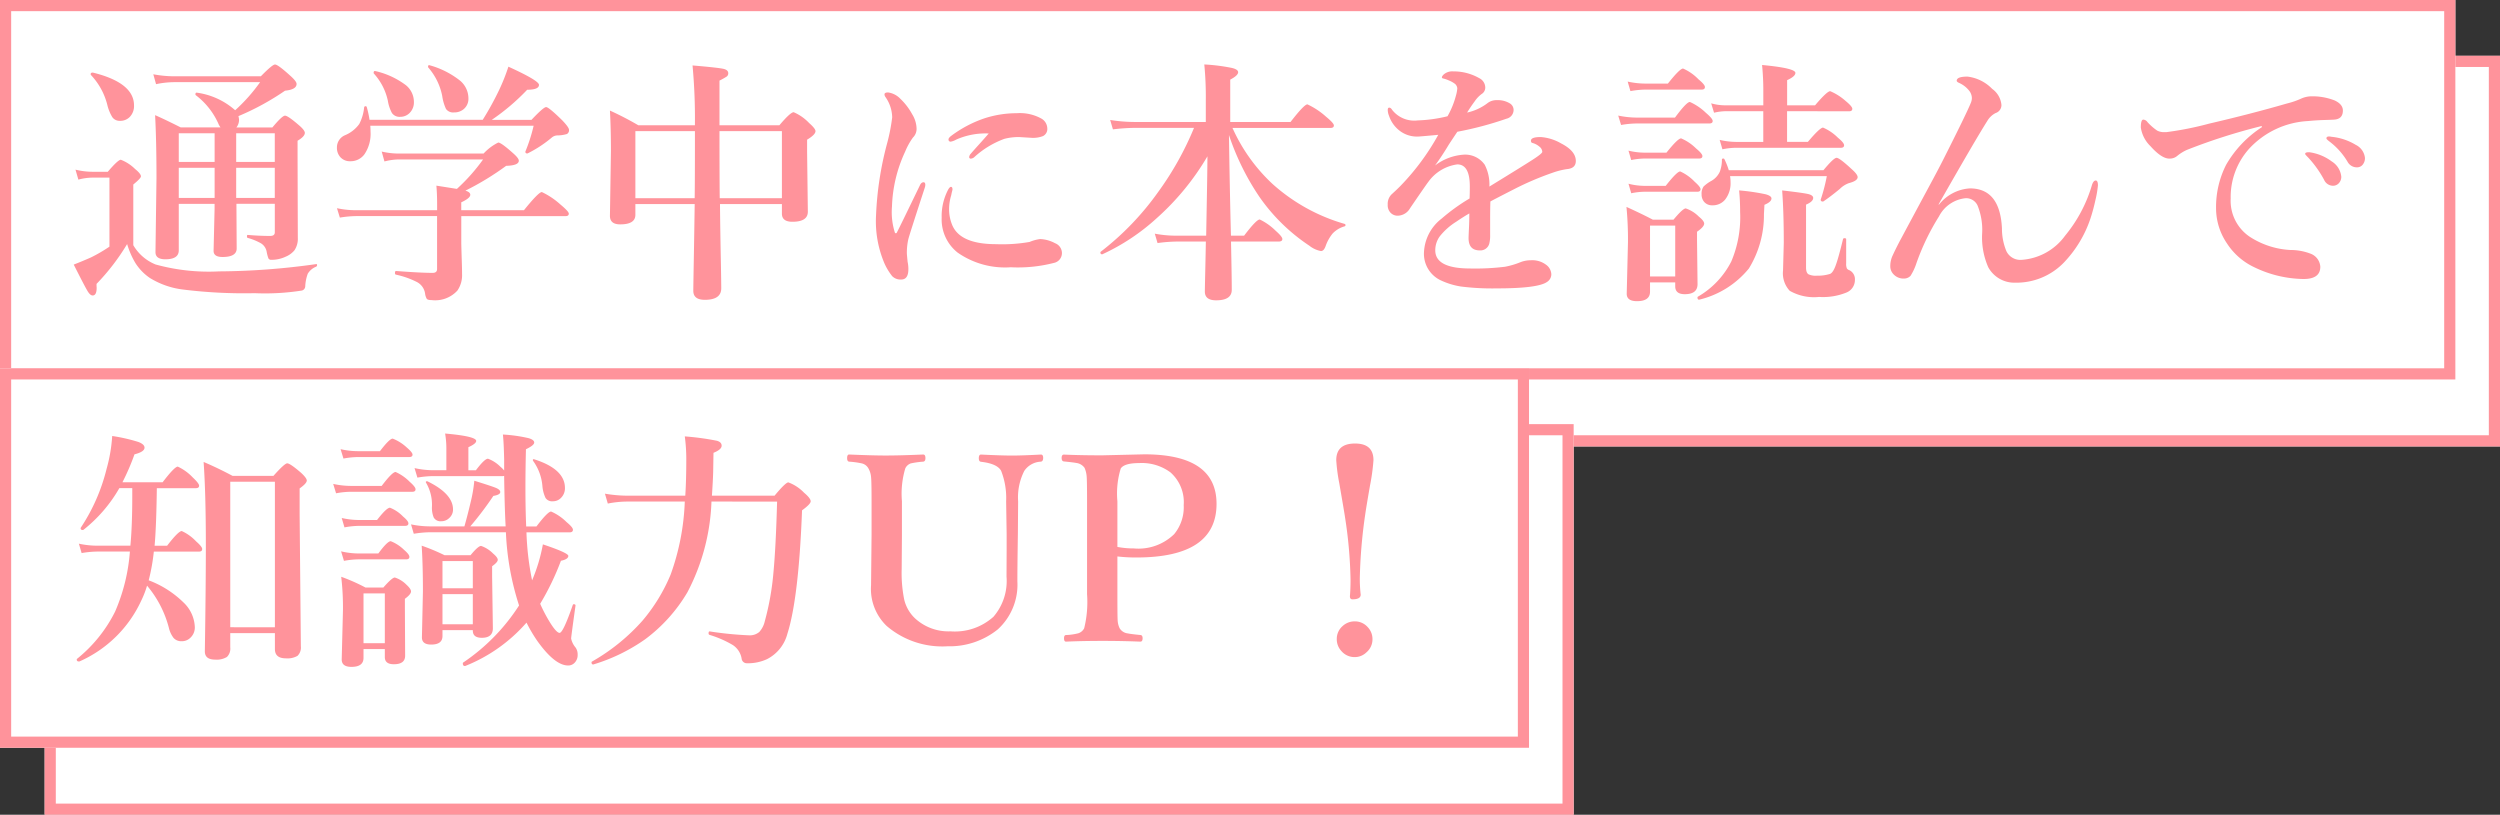 <svg xmlns="http://www.w3.org/2000/svg" width="224" height="73" viewBox="0 0 224 73">
  <rect x="0" y="0" width="224" height="73" fill="#333333" stroke="none"/>
  <g id="グループ_4767" data-name="グループ 4767" transform="translate(-45 -4152)">
    <g id="グループ_4249" data-name="グループ 4249" transform="translate(-614 267.533)">
      <g id="長方形_3621" data-name="長方形 3621" transform="translate(663 3889.467)" fill="#fff" stroke="#ff939b" stroke-width="1">
        <rect width="220" height="35" stroke="none"/>
        <rect x="0.5" y="0.5" width="219" height="34" fill="none"/>
      </g>
      <g id="長方形_3620" data-name="長方形 3620" transform="translate(659 3884.467)" fill="#fff" stroke="#ff939b" stroke-width="1">
        <rect width="220" height="34" stroke="none"/>
        <rect x="0.5" y="0.5" width="219" height="33" fill="none"/>
      </g>
      <path id="パス_7273" data-name="パス 7273" d="M15.184-6.738l.022,4q0,.764-1.269.764-.8,0-.8-.55l.09-3.773v-.438H10.018v4.167q0,.8-1.2.8-.887,0-.887-.64l.09-6.626q0-3.279-.124-5.649.876.382,2.3,1.1h3.56q-.09-.135-.146-.236a6.561,6.561,0,0,0-2.066-2.65.087.087,0,0,1-.034-.079q0-.18.146-.146a6.511,6.511,0,0,1,3.414,1.572,15.417,15.417,0,0,0,2.235-2.516H9.6a7.974,7.974,0,0,0-1.617.18l-.247-.887a10.2,10.2,0,0,0,1.842.18h7.794q1.033-1.056,1.269-1.056.258,0,1.348.988.584.517.584.752,0,.505-1.033.606a23.161,23.161,0,0,1-4.178,2.28,1.539,1.539,0,0,1,.056.314,1.1,1.1,0,0,1-.236.7h3.223q.876-1.056,1.134-1.056t1.269.876q.505.438.505.663,0,.326-.651.708v1.471l.022,7.221a1.837,1.837,0,0,1-.3,1.123,2.02,2.02,0,0,1-.786.573,2.942,2.942,0,0,1-1.292.281.261.261,0,0,1-.258-.135,3.374,3.374,0,0,1-.157-.6,1.114,1.114,0,0,0-.505-.741,5.284,5.284,0,0,0-1.179-.483q-.079-.011-.079-.146t.079-.124q1.044.09,2,.09.416,0,.416-.326V-6.738Zm-.022-6.323v2.572H18.62v-2.572Zm-1.932,0H10.018v2.572h3.212Zm0,5.795v-2.7H10.018v2.7Zm1.932,0H18.62v-2.7H15.161ZM6.008-15.554a1.4,1.4,0,0,1-.382,1.033,1.178,1.178,0,0,1-.887.348.8.8,0,0,1-.674-.326,3.854,3.854,0,0,1-.449-1.1,6.036,6.036,0,0,0-1.471-2.684.121.121,0,0,1-.022-.067q0-.146.18-.146h.022Q6.008-17.587,6.008-15.554ZM22.315-1.1a1.51,1.51,0,0,0-.741.629A3.8,3.8,0,0,0,21.349.674a.4.4,0,0,1-.3.359,21.223,21.223,0,0,1-4.234.236,44.171,44.171,0,0,1-6.5-.337A7.326,7.326,0,0,1,7.435-.09,4.6,4.6,0,0,1,6.143-1.415a7.337,7.337,0,0,1-.752-1.718A19.681,19.681,0,0,1,2.65.438q0,.236.011.337,0,.7-.359.7-.236,0-.494-.46Q1.583.64.606-1.292q.8-.314,1.539-.64A13.954,13.954,0,0,0,3.807-2.9V-9.085H2.291a4.935,4.935,0,0,0-1.269.18L.764-9.8a6.432,6.432,0,0,0,1.494.191h1.4q.921-1.078,1.168-1.078A3.732,3.732,0,0,1,6.1-9.86q.528.427.528.663,0,.168-.685.73v5.436a4.083,4.083,0,0,0,2,1.729,17.916,17.916,0,0,0,5.683.618,63.885,63.885,0,0,0,8.692-.651q.09-.022.09.09A.152.152,0,0,1,22.315-1.1ZM34.938-8.075a16.72,16.72,0,0,0,2.347-2.639H29.761a5.36,5.36,0,0,0-1.314.18l-.247-.887a6.813,6.813,0,0,0,1.494.18H37.33a4.485,4.485,0,0,1,1.314-.988q.258,0,1.314.943.528.46.528.685,0,.427-1.134.46A25.027,25.027,0,0,1,35.7-7.917q.438.124.438.371,0,.3-.809.674v.708h5.615q1.314-1.628,1.606-1.628a6.809,6.809,0,0,1,1.673,1.123q.741.618.741.809,0,.225-.292.225H35.331V-3.2q.011.55.045,1.595Q35.4-.921,35.4-.46a2.423,2.423,0,0,1-.416,1.494,2.7,2.7,0,0,1-2.325.854q-.337,0-.427-.124a1.272,1.272,0,0,1-.146-.472A1.389,1.389,0,0,0,31.333.258a7.758,7.758,0,0,0-1.864-.651q-.079-.022-.079-.146,0-.18.1-.18,2.2.168,3.279.168.393,0,.393-.348V-5.638H25.9a9.7,9.7,0,0,0-1.449.135l-.258-.842a7.974,7.974,0,0,0,1.617.18h7.356v-.483q0-.988-.067-1.718ZM27.11-14.263H37.251a26.644,26.644,0,0,0,1.471-2.673,17.512,17.512,0,0,0,.831-2.089q2.74,1.247,2.74,1.628,0,.438-1.056.438a19.441,19.441,0,0,1-3.178,2.7h3.56q1.078-1.146,1.314-1.146t1.449,1.19q.6.629.6.842a.378.378,0,0,1-.191.382,3.03,3.03,0,0,1-.8.124.8.8,0,0,0-.55.191,10.714,10.714,0,0,1-2.156,1.415.1.1,0,0,1-.045.011q-.168,0-.168-.157a.086.086,0,0,1,.011-.034,14.877,14.877,0,0,0,.73-2.291H27.178q.022.27.022.528a3.253,3.253,0,0,1-.55,2.033,1.533,1.533,0,0,1-1.269.618,1.139,1.139,0,0,1-.9-.382,1.24,1.24,0,0,1-.292-.842,1.182,1.182,0,0,1,.708-1.1,3,3,0,0,0,1.292-1.011,4.045,4.045,0,0,0,.438-1.494.122.122,0,0,1,.135-.1.1.1,0,0,1,.1.079A9.034,9.034,0,0,1,27.11-14.263Zm8.861-1.92a1.2,1.2,0,0,1-.416.955,1.286,1.286,0,0,1-.876.3.772.772,0,0,1-.719-.314,4.138,4.138,0,0,1-.337-1.157,5.478,5.478,0,0,0-1.247-2.549.16.16,0,0,1-.022-.09q0-.124.1-.124a.1.1,0,0,1,.045.011,7.656,7.656,0,0,1,2.751,1.4A2.081,2.081,0,0,1,35.971-16.183Zm-4.885.314a1.331,1.331,0,0,1-.393,1,1.167,1.167,0,0,1-.842.337.83.83,0,0,1-.73-.337,3.464,3.464,0,0,1-.371-1.112A5.267,5.267,0,0,0,27.5-18.407a.092.092,0,0,1-.022-.067q0-.191.157-.157a7.2,7.2,0,0,1,2.74,1.269A1.936,1.936,0,0,1,31.086-15.869ZM58.511-6.716q.022,2.358.079,5.177.034,1.875.034,2.37,0,1.033-1.471,1.033-1.033,0-1.033-.809,0-.292.045-2.841t.079-4.93H50.93v.966q0,.854-1.359.854-.921,0-.921-.764l.09-5.817q0-1.954-.09-3.616a27.789,27.789,0,0,1,2.538,1.314h5.076a51.18,51.18,0,0,0-.213-5.357q2.358.2,2.808.314.393.1.393.393a.352.352,0,0,1-.146.292,6.9,6.9,0,0,1-.64.359v4h5.368q.988-1.168,1.28-1.168a4.175,4.175,0,0,1,1.381.966q.573.505.573.73,0,.314-.752.764v1.056l.067,5.4q0,.9-1.381.9-.943,0-.943-.73v-.854Zm-.022-.528h5.57v-6.008H58.466Q58.466-9.153,58.488-7.244Zm-2.246,0q.022-1.426.022-4.807v-1.2H50.93v6.008Zm26.347-5.795a6.463,6.463,0,0,0-2.92.55,1.436,1.436,0,0,1-.483.18.179.179,0,0,1-.2-.2q0-.146.281-.348a10.706,10.706,0,0,1,2.864-1.516,9.316,9.316,0,0,1,2.965-.483,3.967,3.967,0,0,1,2.235.494,1.036,1.036,0,0,1,.505.854.708.708,0,0,1-.382.7,2.436,2.436,0,0,1-1.022.157l-1.078-.067a5.1,5.1,0,0,0-1.359.157,8.132,8.132,0,0,0-2.7,1.64.509.509,0,0,1-.3.135.139.139,0,0,1-.157-.157.554.554,0,0,1,.157-.3q.2-.236.719-.809Q82.252-12.646,82.589-13.039Zm-3.246,5.02a1.589,1.589,0,0,1-.045.191q-.045.18-.067.314A4.248,4.248,0,0,0,79.04-6.3a3.683,3.683,0,0,0,.281,1.471q.719,1.707,3.931,1.707a14.282,14.282,0,0,0,3-.2,3.583,3.583,0,0,1,.943-.258,3.041,3.041,0,0,1,1.336.371.95.95,0,0,1,.618.876.893.893,0,0,1-.708.887,12.894,12.894,0,0,1-3.875.393A7.413,7.413,0,0,1,79.8-2.37a3.79,3.79,0,0,1-1.426-3.122A5.1,5.1,0,0,1,78.95-8q.146-.258.258-.258Q79.343-8.254,79.343-8.019Zm-2.482-.168Q75.525-4.1,75.39-3.583a5.419,5.419,0,0,0-.135,1.28q0,.09.067.764a3.074,3.074,0,0,1,.067.55Q75.424.045,74.75.045a1.048,1.048,0,0,1-.809-.3,5.372,5.372,0,0,1-.685-1.123,9.632,9.632,0,0,1-.764-4.3,29.384,29.384,0,0,1,.988-6.458,16.757,16.757,0,0,0,.46-2.347,3.265,3.265,0,0,0-.6-1.819.445.445,0,0,1-.09-.236q0-.18.326-.18a1.891,1.891,0,0,1,1.1.573,5.63,5.63,0,0,1,1.056,1.381,2.581,2.581,0,0,1,.393,1.269,1.088,1.088,0,0,1-.326.82A6.124,6.124,0,0,0,75.1-11.41a12.522,12.522,0,0,0-1.179,4.919,6.083,6.083,0,0,0,.258,2.325.1.1,0,0,0,.09.067.1.1,0,0,0,.09-.067q.3-.573,2.066-4.234.124-.27.326-.27.157,0,.157.236A.867.867,0,0,1,76.861-8.187Zm25.325-2.808a22.99,22.99,0,0,1-4.537,5.537,18.959,18.959,0,0,1-4.863,3.234.046.046,0,0,1-.034.011q-.157,0-.157-.168a.076.076,0,0,1,.034-.067,25.073,25.073,0,0,0,5.155-5.368,27.555,27.555,0,0,0,3.2-5.728h-5.29a17.929,17.929,0,0,0-1.977.135l-.247-.842a14.228,14.228,0,0,0,2.179.18h6.39v-1.954a29.678,29.678,0,0,0-.135-3.2,16.75,16.75,0,0,1,2.482.314q.55.135.55.382,0,.292-.708.663v3.8h5.4q1.224-1.583,1.516-1.583a6.734,6.734,0,0,1,1.662,1.1q.708.584.708.786,0,.225-.292.225h-8.793A15.507,15.507,0,0,0,108-8.535a16.445,16.445,0,0,0,6.469,3.594.117.117,0,0,1,.09.112.117.117,0,0,1-.09.112,2.366,2.366,0,0,0-1.067.64,3.762,3.762,0,0,0-.629,1.134q-.157.438-.416.438a2.386,2.386,0,0,1-1.044-.483,16.684,16.684,0,0,1-4.481-4.391,22.624,22.624,0,0,1-2.718-5.525q.011.719.045,2.83.09,4.807.135,6.188h1.179q1.1-1.449,1.4-1.449a5.242,5.242,0,0,1,1.426,1.011q.6.528.6.741t-.3.225h-4.3q.067,3.212.067,4.324,0,.943-1.4.943-1.011,0-1.011-.786,0-.27.034-1.729.045-1.965.056-2.751H99.423a13.887,13.887,0,0,0-1.707.135l-.247-.842a10.1,10.1,0,0,0,1.819.18h2.785Q102.186-9.8,102.186-10.995Zm28.986-1.4q0-.326.876-.326a4.254,4.254,0,0,1,1.831.573q1.314.674,1.314,1.572,0,.663-.809.73a6.789,6.789,0,0,0-1.28.326,26.63,26.63,0,0,0-3.4,1.449q-1.977,1.011-2.167,1.123-.022.584-.022,1.752v1.247a2.83,2.83,0,0,1-.079.786.823.823,0,0,1-.842.6q-1.011,0-1.011-1.1,0-.168.034-.865t.034-1.348q-.46.258-1.19.752A5.777,5.777,0,0,0,123-3.818a2.117,2.117,0,0,0-.4,1.247q0,1.628,3.133,1.628a21.752,21.752,0,0,0,3.122-.157,7.18,7.18,0,0,0,1.359-.4,2.517,2.517,0,0,1,.943-.18,2.044,2.044,0,0,1,1.359.393,1.109,1.109,0,0,1,.483.854.813.813,0,0,1-.393.7q-.82.573-4.481.573a22.38,22.38,0,0,1-3.223-.168,6.616,6.616,0,0,1-1.729-.517,2.624,2.624,0,0,1-1.583-2.583,4.037,4.037,0,0,1,1.583-2.987,17.027,17.027,0,0,1,2.5-1.8q.022-.416.022-1.078,0-1.977-1.123-1.977a3.818,3.818,0,0,0-2.605,1.583q-.124.146-1.628,2.347a1.3,1.3,0,0,1-1.033.663.869.869,0,0,1-.708-.258.964.964,0,0,1-.258-.73,1.189,1.189,0,0,1,.371-.943q.46-.416.8-.764a21.4,21.4,0,0,0,3.358-4.548q-1.056.1-1.651.146-.112.011-.236.011a2.545,2.545,0,0,1-1.55-.505,2.8,2.8,0,0,1-.977-1.359,1.425,1.425,0,0,1-.112-.528q0-.2.135-.2t.258.2a2.515,2.515,0,0,0,2.3.943,12.777,12.777,0,0,0,2.662-.371,7.651,7.651,0,0,0,.764-1.887,3.1,3.1,0,0,0,.112-.618.6.6,0,0,0-.2-.393,2.357,2.357,0,0,0-.562-.314,2.686,2.686,0,0,0-.483-.168q-.135-.022-.135-.112t.157-.247a1.161,1.161,0,0,1,.854-.281,4.612,4.612,0,0,1,2.325.6.954.954,0,0,1,.55.854.673.673,0,0,1-.326.573,2.662,2.662,0,0,0-.618.651q-.359.483-.685,1.011a4.63,4.63,0,0,0,1.842-.854,1.3,1.3,0,0,1,.831-.258,2.043,2.043,0,0,1,1.123.27.685.685,0,0,1,.371.584.811.811,0,0,1-.64.809,30.516,30.516,0,0,1-4.4,1.168q-.73,1.089-.809,1.224-.573.955-1.19,1.8a4.756,4.756,0,0,1,2.5-.966,2.136,2.136,0,0,1,1.954.9,3.869,3.869,0,0,1,.416,1.954q3.077-1.887,3.908-2.426t.831-.685a.61.61,0,0,0-.247-.46,1.609,1.609,0,0,0-.674-.348Q131.172-12.252,131.172-12.4ZM148.9-9.748h8.479q.921-1.112,1.179-1.112t1.336,1q.55.483.55.73,0,.337-.786.539a2.21,2.21,0,0,0-.82.528q-.854.7-1.449,1.1a.076.076,0,0,1-.056.022q-.2,0-.2-.168a.046.046,0,0,1,.011-.034,15.607,15.607,0,0,0,.539-2.078h-8.67a3.413,3.413,0,0,1,.045.539,2.373,2.373,0,0,1-.483,1.561,1.43,1.43,0,0,1-1.146.517.927.927,0,0,1-.73-.3,1,1,0,0,1-.236-.685,1.107,1.107,0,0,1,.18-.7,3.3,3.3,0,0,1,.719-.517,1.829,1.829,0,0,0,.73-.8,3.029,3.029,0,0,0,.191-1.089q0-.1.124-.1a.11.11,0,0,1,.1.056A6.612,6.612,0,0,1,148.9-9.748Zm5.222-5.29v2.751h1.864q1.078-1.28,1.359-1.28a4.259,4.259,0,0,1,1.336.91q.55.449.55.674t-.3.225h-9.445a6.3,6.3,0,0,0-1.157.135l-.247-.842a6.727,6.727,0,0,0,1.471.18h2.437v-2.751h-3.4a4.948,4.948,0,0,0-1.011.135l-.258-.842a4.528,4.528,0,0,0,1.224.18h3.448v-1.314a22.908,22.908,0,0,0-.112-2.3q2.987.281,2.987.708,0,.314-.741.651v2.257h2.5q1.078-1.269,1.359-1.269a5,5,0,0,1,1.381.876q.6.494.6.7,0,.225-.292.225ZM144.1.3h-2.257v.831q0,.854-1.168.854-.921,0-.921-.663l.112-4.616a30.648,30.648,0,0,0-.135-3.167q1.325.6,2.37,1.146h1.842q.842-1.011,1.1-1.011a2.994,2.994,0,0,1,1.168.73q.483.393.483.629,0,.292-.64.73v.786L146.1.46q0,.9-1.146.9-.854,0-.854-.708Zm0-.528v-4.56h-2.257v4.56Zm2.662-16.98q0,.236-.292.236H141.4a8.187,8.187,0,0,0-1.314.135l-.247-.854a7.4,7.4,0,0,0,1.561.18h2.044q1.067-1.348,1.359-1.348a4.34,4.34,0,0,1,1.381.966Q146.76-17.418,146.76-17.205Zm-.225,6.188q0,.225-.3.225h-4.9a6.378,6.378,0,0,0-1.179.135l-.247-.842a6.247,6.247,0,0,0,1.426.18h1.977q1.022-1.28,1.314-1.28a4.265,4.265,0,0,1,1.336.9Q146.535-11.23,146.535-11.017Zm-.168,2.965q0,.236-.292.236h-4.784a6.236,6.236,0,0,0-1.134.135l-.247-.854a5.9,5.9,0,0,0,1.426.191h1.909q1.011-1.292,1.3-1.292a4.154,4.154,0,0,1,1.292.921Q146.367-8.254,146.367-8.052ZM160.2.09a1.208,1.208,0,0,1-.764,1.123,5.569,5.569,0,0,1-2.448.393,4.375,4.375,0,0,1-2.628-.55,2.3,2.3,0,0,1-.6-1.819l.067-2.482q0-2.74-.146-4.694,1.954.225,2.381.337.4.112.4.337,0,.326-.64.6v5.638q0,.472.225.606A1.508,1.508,0,0,0,156.8-.3a3.606,3.606,0,0,0,1.168-.157q.292-.112.55-.876.225-.629.618-2.246.022-.079.135-.079.146,0,.146.1V-1.4a1.026,1.026,0,0,0,.067.46.484.484,0,0,0,.236.157A.9.9,0,0,1,160.2.09ZM147.456-14.162q0,.225-.3.225h-6.514a8.808,8.808,0,0,0-1.393.135l-.258-.842a8.349,8.349,0,0,0,1.651.18h3.437q1.033-1.4,1.336-1.4a5.027,5.027,0,0,1,1.426.966Q147.456-14.375,147.456-14.162Zm5.267,6.94q0,.314-.629.573l-.045.831A9.133,9.133,0,0,1,150.7-.943a8.206,8.206,0,0,1-4.414,2.785q-.191.045-.191-.191a.076.076,0,0,1,.034-.067,7.637,7.637,0,0,0,3-3.167,10.18,10.18,0,0,0,.786-4.425,19.248,19.248,0,0,0-.09-1.932,19.108,19.108,0,0,1,2.381.348Q152.723-7.446,152.723-7.221Zm15.015.55A3.834,3.834,0,0,1,170.5-8.12q2.707,0,2.875,3.594a5.274,5.274,0,0,0,.393,2.021,1.385,1.385,0,0,0,1.381.786,5.248,5.248,0,0,0,3.886-2.167,12.744,12.744,0,0,0,2.415-4.571q.135-.371.326-.371t.2.416a9.018,9.018,0,0,1-.225,1.336,16.463,16.463,0,0,1-.438,1.628,10.548,10.548,0,0,1-2.392,3.976,5.921,5.921,0,0,1-4.346,1.8,2.666,2.666,0,0,1-2.426-1.381,6.642,6.642,0,0,1-.55-3.01,5.783,5.783,0,0,0-.416-2.538,1.13,1.13,0,0,0-1.056-.64,3.019,3.019,0,0,0-2.392,1.628,20.893,20.893,0,0,0-2.021,4.189,4.919,4.919,0,0,1-.528,1.134.788.788,0,0,1-.55.247,1.218,1.218,0,0,1-.966-.371,1.026,1.026,0,0,1-.3-.685,2.256,2.256,0,0,1,.18-.943q.371-.809.809-1.617.708-1.325,2.415-4.5.921-1.707,1.3-2.459,2.19-4.335,2.527-5.2a1.17,1.17,0,0,0,.079-.4,1.106,1.106,0,0,0-.258-.674,2.364,2.364,0,0,0-.876-.674q-.225-.1-.225-.2,0-.371.966-.371a3.689,3.689,0,0,1,2.212,1.1,1.985,1.985,0,0,1,.831,1.449.751.751,0,0,1-.528.719,1.839,1.839,0,0,0-.741.708q-1.056,1.662-4.369,7.479Zm33.287-4.672a4.339,4.339,0,0,1,1.9.809,1.809,1.809,0,0,1,.854,1.37.823.823,0,0,1-.213.573.7.7,0,0,1-.539.236.88.88,0,0,1-.786-.528A9.6,9.6,0,0,0,200.8-10.9q-.258-.258-.258-.3a.135.135,0,0,1,.112-.135.632.632,0,0,1,.191-.022A.522.522,0,0,1,201.025-11.343Zm1.864-1.4a5.136,5.136,0,0,1,2.179.719,1.475,1.475,0,0,1,.831,1.168.9.9,0,0,1-.236.651.646.646,0,0,1-.472.2.947.947,0,0,1-.854-.505,6.272,6.272,0,0,0-1.606-1.8q-.281-.213-.281-.281a.147.147,0,0,1,.067-.146.4.4,0,0,1,.18-.034A1.348,1.348,0,0,1,202.89-12.747Zm-6.233-.854v-.112a52.972,52.972,0,0,0-6.693,2.134,3.853,3.853,0,0,0-.876.539,1.012,1.012,0,0,1-.674.247q-.708.034-1.741-1.123a2.907,2.907,0,0,1-.854-1.662q0-.708.225-.708a.493.493,0,0,1,.371.225,4.866,4.866,0,0,0,.876.764,1.359,1.359,0,0,0,.651.135h.157a28.886,28.886,0,0,0,3.841-.764q3.729-.865,6.985-1.808a7.069,7.069,0,0,0,1.269-.438,2.289,2.289,0,0,1,.876-.2,5.441,5.441,0,0,1,2.123.371q.73.348.73.9,0,.8-.854.82-.124.011-.91.034-.651.022-1.359.09a7.729,7.729,0,0,0-5.278,2.482,6.471,6.471,0,0,0-1.651,4.458A3.885,3.885,0,0,0,195.556-3.8a7.378,7.378,0,0,0,3.672,1.2A4.96,4.96,0,0,1,201-2.28a1.34,1.34,0,0,1,.9,1.179q0,1.1-1.494,1.1a10.407,10.407,0,0,1-4.47-1.078,5.9,5.9,0,0,1-2.4-2.111,5.6,5.6,0,0,1-.977-3.178,8.341,8.341,0,0,1,.9-3.863A9.869,9.869,0,0,1,196.657-13.6Z" transform="translate(665 3909.467)" fill="#ff939b"/>
    </g>
    <g id="グループ_4430" data-name="グループ 4430" transform="translate(-614 300.533)">
      <g id="長方形_3621-2" data-name="長方形 3621" transform="translate(663 3889.467)" fill="#fff" stroke="#ff939b" stroke-width="1">
        <rect width="137" height="35" stroke="none"/>
        <rect x="0.5" y="0.5" width="136" height="34" fill="none"/>
      </g>
      <g id="長方形_3620-2" data-name="長方形 3620" transform="translate(659 3884.467)" fill="#fff" stroke="#ff939b" stroke-width="1">
        <rect width="137" height="34" stroke="none"/>
        <rect x="0.5" y="0.5" width="136" height="33" fill="none"/>
      </g>
      <path id="パス_7274" data-name="パス 7274" d="M4.694-14.263a12.964,12.964,0,0,1-3.223,3.74.125.125,0,0,1-.056.011q-.191,0-.191-.157a.1.1,0,0,1,.011-.045,16.731,16.731,0,0,0,2.313-5.267,13.956,13.956,0,0,0,.505-2.954,15.515,15.515,0,0,1,2.358.539q.539.213.539.505,0,.371-.9.6a20.861,20.861,0,0,1-1.078,2.5h3.6q1.067-1.4,1.359-1.4a4.427,4.427,0,0,1,1.336.966q.573.539.573.741,0,.225-.3.225H8.052q-.045,3.448-.2,5.155H8.973q1.011-1.314,1.314-1.314a4.084,4.084,0,0,1,1.28.921q.55.483.55.685,0,.236-.292.236H7.783a17.65,17.65,0,0,1-.46,2.572,8.942,8.942,0,0,1,3.122,1.988,3.2,3.2,0,0,1,1.011,2.2,1.253,1.253,0,0,1-.393.955,1.077,1.077,0,0,1-.775.314.92.92,0,0,1-.741-.3,2.4,2.4,0,0,1-.416-.9A9.585,9.585,0,0,0,7.176-5.525a8.467,8.467,0,0,1-.528,1.359A10.975,10.975,0,0,1,1.112,1.269H1.067q-.191,0-.191-.18A.076.076,0,0,1,.9,1.033,12.682,12.682,0,0,0,4.313-3.2,16.579,16.579,0,0,0,5.638-8.58H2.673a8.844,8.844,0,0,0-1.359.135l-.247-.842a7.813,7.813,0,0,0,1.606.18h3.01q.168-1.808.168-4.414v-.741ZM18.631-1.269h-4V0a1.041,1.041,0,0,1-.3.865,1.77,1.77,0,0,1-1.056.236q-.921,0-.921-.741.09-5.761.09-9.49,0-4.649-.2-7.479,1.292.55,2.594,1.247H18.5q1-1.123,1.235-1.123.258,0,1.247.854.505.472.505.685,0,.258-.64.708v2.325L20.956-.09a1.026,1.026,0,0,1-.3.854A1.789,1.789,0,0,1,19.62.988q-.988,0-.988-.831Zm0-.528V-14.835h-4V-1.8ZM40.508-3.751a24.508,24.508,0,0,1-1.179-6.559H32.523a9.7,9.7,0,0,0-1.449.135l-.247-.842a8.349,8.349,0,0,0,1.651.18h3.133q.258-.887.573-2.224a12.689,12.689,0,0,0,.314-1.864q1.673.517,1.988.663.337.157.337.348,0,.247-.618.348a29.521,29.521,0,0,1-2.066,2.729h3.167q-.09-1.527-.135-4.526a.385.385,0,0,1-.157.022H32.8a8.855,8.855,0,0,0-1.4.135l-.258-.854a7.524,7.524,0,0,0,1.617.191h1.235v-1.887a8.02,8.02,0,0,0-.112-1.4q2.785.247,2.785.663,0,.247-.7.562v2.066h.674Q37.42-16.9,37.723-16.9a3.1,3.1,0,0,1,1.123.73,2.1,2.1,0,0,1,.326.326v-.988q-.034-1.539-.112-2.235a13.528,13.528,0,0,1,2.3.326q.505.146.505.393t-.741.6q-.045,1.92-.045,3.459,0,1.842.067,3.459h.921q1.011-1.336,1.314-1.336a4.53,4.53,0,0,1,1.381.943q.573.472.573.685,0,.236-.3.236H41.171a25.058,25.058,0,0,0,.505,4.3,15.119,15.119,0,0,0,.966-3.223q2.28.764,2.28,1.033,0,.3-.663.438A23.385,23.385,0,0,1,42.4-3.9a13.4,13.4,0,0,0,.64,1.269q.764,1.336,1.1,1.336.314,0,1.179-2.493.034-.1.157-.067.1.034.09.112-.393,2.819-.393,2.954a1.794,1.794,0,0,0,.393.8,1.066,1.066,0,0,1,.191.651.971.971,0,0,1-.27.719.775.775,0,0,1-.584.247q-1.2,0-2.785-2.235a13.6,13.6,0,0,1-.943-1.606,14.323,14.323,0,0,1-5.492,3.886h-.034q-.18,0-.18-.236a.092.092,0,0,1,.022-.067A17.661,17.661,0,0,0,40.508-3.751ZM28.48.157H26.571V.943q0,.809-1.078.809-.876,0-.876-.663l.112-4.4a23.534,23.534,0,0,0-.157-3.01,16.624,16.624,0,0,1,2.179.966h1.595q.786-.9,1.033-.9a2.575,2.575,0,0,1,1.033.64q.416.382.416.606,0,.258-.55.663v.854L30.3.752q0,.764-1.011.764-.809,0-.809-.64Zm0-.528V-4.829H26.571V-.371Zm7.884-1.168H33.646v.528q0,.764-1.011.764-.831,0-.831-.64l.09-4.122q0-2.381-.112-4.1a17.927,17.927,0,0,1,2.044.854h2.336q.685-.831.943-.831a2.771,2.771,0,0,1,1.078.685q.416.348.416.562t-.505.573v.921l.067,4.638q0,.854-.988.854-.809,0-.809-.64Zm0-.528v-2.7H33.646v2.7Zm0-3.223V-7.727H33.646V-5.29Zm-5.4-11.983q0,.225-.3.225H26.043a7.557,7.557,0,0,0-1.269.135l-.258-.842a6.948,6.948,0,0,0,1.527.18h2Q28.9-18.7,29.188-18.7a3.947,3.947,0,0,1,1.247.786Q30.962-17.463,30.962-17.272Zm-.371,6.166q0,.225-.3.225H26.133a7.557,7.557,0,0,0-1.269.135l-.247-.842a6.9,6.9,0,0,0,1.516.18h1.651q.854-1.1,1.157-1.1a3.315,3.315,0,0,1,1.168.786Q30.592-11.32,30.592-11.107Zm.09,3q0,.225-.292.225H26.111a7.638,7.638,0,0,0-1.292.135L24.561-8.6a6.946,6.946,0,0,0,1.55.191H27.9q.809-1.1,1.112-1.1a3.6,3.6,0,0,1,1.19.775Q30.682-8.322,30.682-8.108Zm13.937-6.166a1.205,1.205,0,0,1-.359.887.982.982,0,0,1-.719.3.7.7,0,0,1-.663-.3,3.12,3.12,0,0,1-.281-1.078,4.453,4.453,0,0,0-.82-2.224.149.149,0,0,1-.034-.09.069.069,0,0,1,.079-.079.1.1,0,0,1,.045.011Q44.619-15.97,44.619-14.274Zm-13.387.112q0,.225-.292.225H25.392a7.448,7.448,0,0,0-1.28.135l-.258-.842a7.314,7.314,0,0,0,1.539.18H28.2q.943-1.247,1.247-1.247a4.141,4.141,0,0,1,1.258.876Q31.232-14.375,31.232-14.162Zm3.358,1.808a1,1,0,0,1-.348.775.983.983,0,0,1-.708.281.693.693,0,0,1-.674-.337,2.318,2.318,0,0,1-.157-1,3.878,3.878,0,0,0-.528-2.111.109.109,0,0,1-.022-.056q0-.079.1-.079a.125.125,0,0,1,.056.011Q34.59-13.757,34.59-12.354Zm23.157-.708A18.869,18.869,0,0,1,55.591-4.93a14.258,14.258,0,0,1-3.773,4.2A16.052,16.052,0,0,1,47.19,1.527a.046.046,0,0,1-.034.011Q47,1.539,47,1.348a.076.076,0,0,1,.034-.067,17.786,17.786,0,0,0,4.526-3.661,15.627,15.627,0,0,0,2.527-4.133,21.413,21.413,0,0,0,1.269-6.547H50.178a9,9,0,0,0-1.718.18l-.258-.887a12.213,12.213,0,0,0,2,.18h5.2q.09-1.37.09-3.335a15.477,15.477,0,0,0-.135-1.977,23.821,23.821,0,0,1,2.886.393q.416.124.416.438,0,.348-.73.64L57.9-15.7q-.022.82-.112,2.111h5.615q.988-1.19,1.235-1.19a3.774,3.774,0,0,1,1.4.921q.6.505.6.775,0,.247-.775.809-.3,7.873-1.314,11.062a3.556,3.556,0,0,1-1.819,2.269,4.074,4.074,0,0,1-1.8.371.468.468,0,0,1-.483-.438A1.811,1.811,0,0,0,59.667-.2a9.286,9.286,0,0,0-2.111-.921.136.136,0,0,1-.067-.135q0-.191.112-.168a31.127,31.127,0,0,0,3.5.348,1.318,1.318,0,0,0,.932-.3,2.146,2.146,0,0,0,.494-.966,24.189,24.189,0,0,0,.775-4.38q.213-2.257.326-6.334ZM81.9-17.272q1.819.09,2.785.09.9,0,2.583-.09.2,0,.2.3t-.2.337a1.886,1.886,0,0,0-1.494.831,5.235,5.235,0,0,0-.55,2.718l-.022,2.92q-.045,2.942-.045,4.256a5.423,5.423,0,0,1-1.752,4.3,6.882,6.882,0,0,1-4.5,1.516,7.654,7.654,0,0,1-5.458-1.819,4.6,4.6,0,0,1-1.4-3.65l.045-4.537v-2.987q0-1.774-.045-2.179a1.869,1.869,0,0,0-.236-.764.917.917,0,0,0-.64-.46,7.864,7.864,0,0,0-1.089-.146q-.18-.022-.18-.314,0-.326.18-.326,2.089.09,3.268.09,1.325,0,3.369-.09.2,0,.2.326,0,.292-.2.314a7.779,7.779,0,0,0-1.112.157.858.858,0,0,0-.494.449,7.938,7.938,0,0,0-.3,2.942v3.032l-.022,3.032a12.066,12.066,0,0,0,.225,2.74,3.4,3.4,0,0,0,.943,1.662,4.421,4.421,0,0,0,3.2,1.19A5.168,5.168,0,0,0,83.016-2.74a4.912,4.912,0,0,0,1.168-3.6l.011-2.415v-1.4l-.045-2.92a6.67,6.67,0,0,0-.449-2.74q-.348-.64-1.8-.809-.2-.022-.2-.314Q81.7-17.272,81.9-17.272Zm12.219,9.13v3.38q0,2,.022,2.325a1.826,1.826,0,0,0,.18.73.977.977,0,0,0,.73.46q.236.056,1.146.146.18.022.18.292,0,.3-.2.3-1.651-.067-3.369-.067-1.819,0-3.291.067-.18,0-.18-.3t.2-.292a5.2,5.2,0,0,0,1.078-.157.9.9,0,0,0,.528-.449A9.823,9.823,0,0,0,91.4-4.762v-8.322q0-1.808-.034-2.212a2.331,2.331,0,0,0-.191-.786,1.071,1.071,0,0,0-.752-.438q-.2-.045-1.1-.135-.2-.022-.2-.314t.2-.3q1.527.067,3.437.067l3.773-.09q6.469,0,6.469,4.436,0,4.807-7.176,4.807A14.344,14.344,0,0,1,94.123-8.142Zm0-.854a7.62,7.62,0,0,0,1.471.135,4.579,4.579,0,0,0,3.616-1.28,3.793,3.793,0,0,0,.854-2.605,3.551,3.551,0,0,0-1.19-2.931,4.308,4.308,0,0,0-2.8-.831q-1.325,0-1.651.483a7.659,7.659,0,0,0-.3,2.942Zm21.293-9.265q1.651,0,1.651,1.494a18.63,18.63,0,0,1-.314,2.291q-.337,1.943-.427,2.583a45.62,45.62,0,0,0-.483,5.683,12.6,12.6,0,0,0,.079,1.494q0,.416-.741.416-.225,0-.225-.281.056-.606.056-1.494a40.521,40.521,0,0,0-.505-5.649q-.022-.191-.505-2.987a15.885,15.885,0,0,1-.27-2.055Q113.731-18.261,115.416-18.261Zm-.022,15.936a1.526,1.526,0,0,1,1.168.528,1.544,1.544,0,0,1,.416,1.067,1.524,1.524,0,0,1-.539,1.179,1.5,1.5,0,0,1-1.044.427,1.548,1.548,0,0,1-1.2-.539,1.544,1.544,0,0,1-.416-1.067,1.516,1.516,0,0,1,.528-1.179A1.572,1.572,0,0,1,115.393-2.325Z" transform="translate(665 3909.467)" fill="#ff939b"/>
    </g>
  </g>
</svg>

